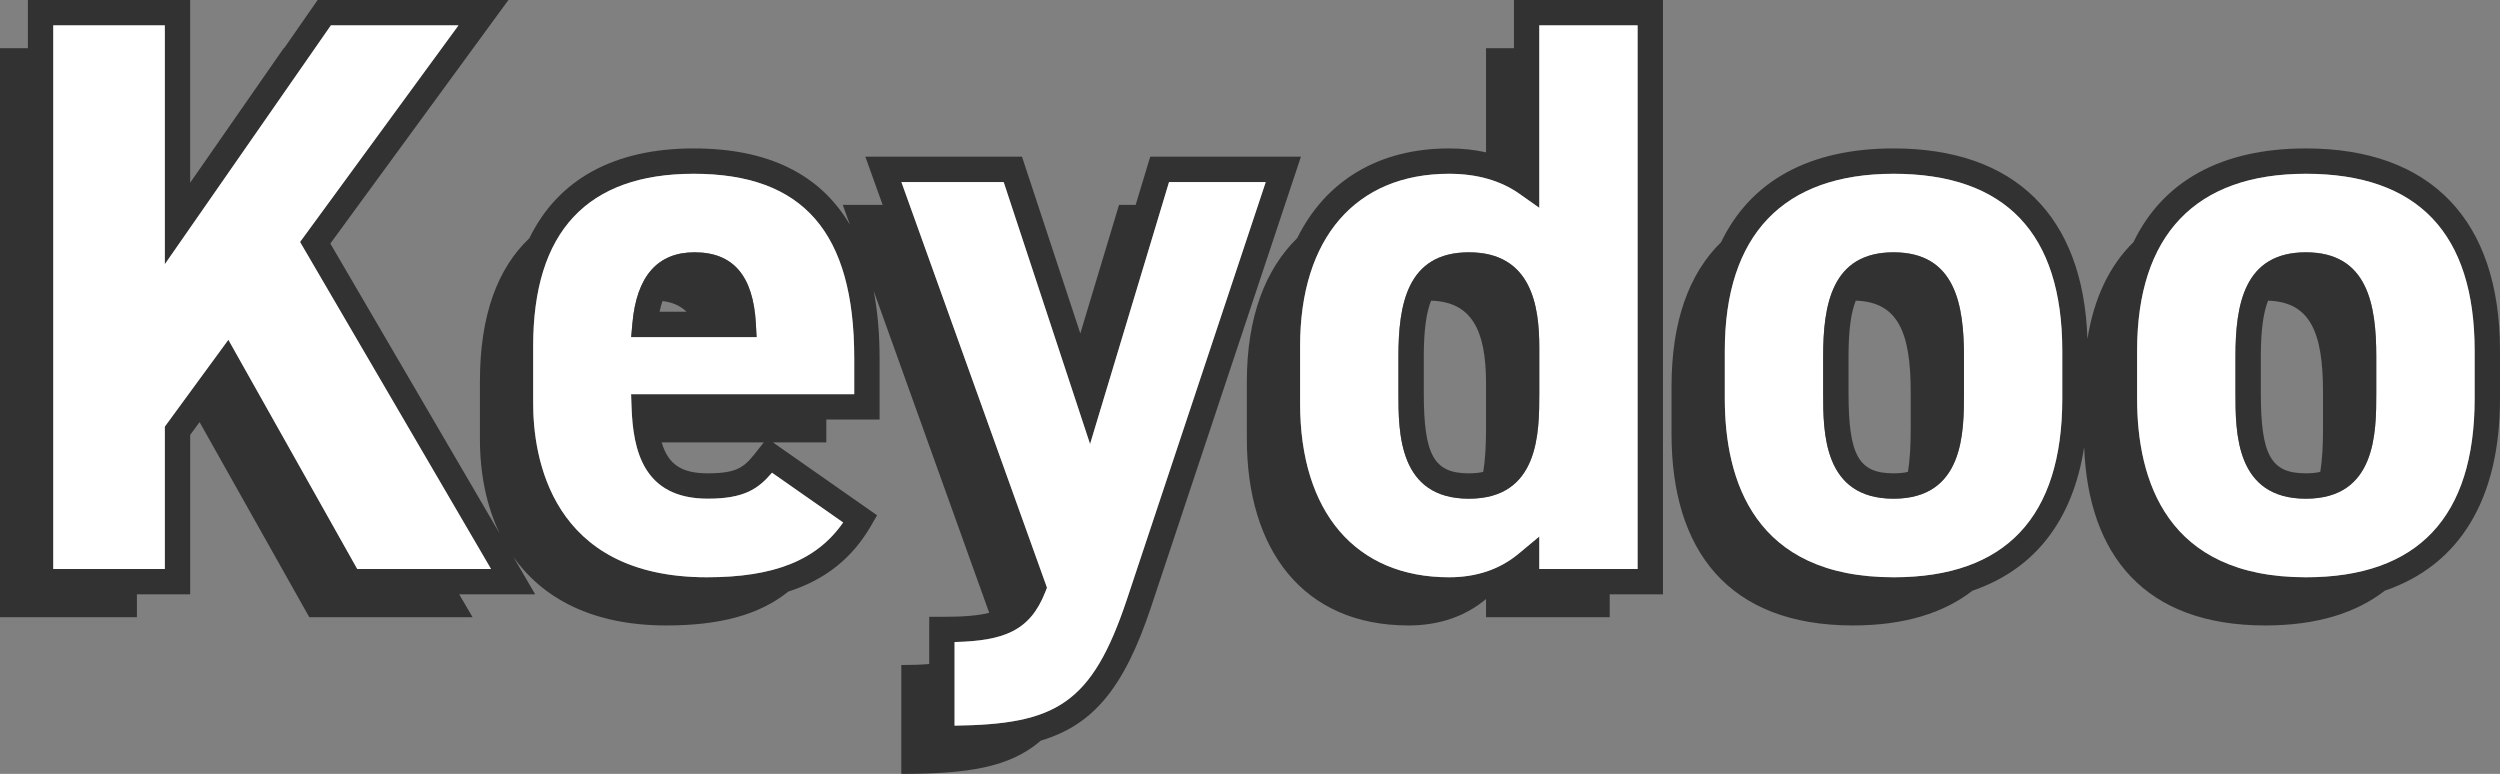 <?xml version="1.0" encoding="utf-8"?>
<!-- Generator: Adobe Illustrator 24.1.2, SVG Export Plug-In . SVG Version: 6.00 Build 0)  -->
<svg version="1.1" id="Layer_1" xmlns="http://www.w3.org/2000/svg" xmlns:xlink="http://www.w3.org/1999/xlink" x="0px" y="0px"
	 viewBox="0 0 492.84 152.56" style="enable-background:new 0 0 492.84 152.56;" xml:space="preserve">
<rect x="0" y="0" width="492.84" height="152.56" fill="#808080" stroke="none"/>
<style type="text/css">
	.st0{fill:#323232;}
	.st1{fill:#FFFFFF;}
</style>
<g>
	<g id="XMLID_1_">
		<g>
			<path class="st0" d="M492.84,69.15v9.43c0,19.82-7.95,32.82-22.7,37.86c-5.68,4.41-13.45,6.86-23.57,6.86
				c-23.77,0-34.9-13.85-35.71-35.16c-2.23,14.47-9.77,24.12-22,28.3c-5.68,4.41-13.46,6.86-23.57,6.86
				c-24.72,0-35.77-14.96-35.77-37.72v-9.43c0-12.71,3.41-22.18,9.77-28.41c5.8-12.05,17.38-18.48,34-18.48
				c23.91,0,37.42,13.31,38.22,37.55c1.3-8.11,4.38-14.48,9.07-19.07c5.8-12.05,17.37-18.48,33.99-18.48
				C479.25,29.26,492.84,43.43,492.84,69.15z M487.84,78.58v-9.43c0-23.15-11.2-34.89-33.27-34.89c-21.76,0-33.27,12.07-33.27,34.89
				v9.43c0,16.07,5.78,35.22,33.27,35.22C476.64,113.8,487.84,101.95,487.84,78.58z M406.55,78.58v-9.43
				c0-23.15-11.19-34.89-33.26-34.89c-21.77,0-33.27,12.07-33.27,34.89v9.43c0,16.07,5.77,35.22,33.27,35.22
				C395.36,113.8,406.55,101.95,406.55,78.58z"/>
			<path class="st1" d="M487.84,69.15v9.43c0,23.37-11.2,35.22-33.27,35.22c-27.49,0-33.27-19.15-33.27-35.22v-9.43
				c0-22.82,11.51-34.89,33.27-34.89C476.64,34.26,487.84,46,487.84,69.15z M468.45,77.44v-7.15c0-10.16-1.65-20.55-13.88-20.55
				c-12.23,0-13.88,10.39-13.88,20.55v7.15c0,7.81,0,20.87,13.88,20.87S468.45,85.25,468.45,77.44z"/>
			<path class="st0" d="M468.45,70.29v7.15c0,7.81,0,20.87-13.88,20.87s-13.88-13.06-13.88-20.87v-7.15
				c0-10.16,1.65-20.55,13.88-20.55C466.8,49.74,468.45,60.13,468.45,70.29z M457.95,84.44v-7.15c0-11.77-2.51-17.76-10.83-18.02
				c-0.94,2.36-1.43,5.86-1.43,11.02v7.15c0,12.32,1.99,15.87,8.88,15.87c1.06,0,1.99-0.09,2.83-0.28
				C457.83,90.52,457.95,87.62,457.95,84.44z"/>
			<path class="st1" d="M406.55,69.15v9.43c0,23.37-11.19,35.22-33.26,35.22c-27.5,0-33.27-19.15-33.27-35.22v-9.43
				c0-22.82,11.5-34.89,33.27-34.89C395.36,34.26,406.55,46,406.55,69.15z M387.17,77.44v-7.15c0-10.16-1.65-20.55-13.88-20.55
				c-12.23,0-13.88,10.39-13.88,20.55v7.15c0,7.81,0,20.87,13.88,20.87S387.17,85.25,387.17,77.44z"/>
			<path class="st0" d="M387.17,70.29v7.15c0,7.81,0,20.87-13.88,20.87s-13.88-13.06-13.88-20.87v-7.15
				c0-10.16,1.65-20.55,13.88-20.55C385.52,49.74,387.17,60.13,387.17,70.29z M376.67,84.44v-7.15c0-11.77-2.51-17.76-10.83-18.02
				c-0.95,2.36-1.43,5.86-1.43,11.02v7.15c0,12.32,1.99,15.87,8.88,15.87c1.06,0,1.99-0.09,2.83-0.28
				C376.54,90.52,376.67,87.62,376.67,84.44z"/>
			<path class="st0" d="M327.83,0v117.17h-10.5v4.5h-24.38v-3.57c-3.91,3.25-8.95,5.2-15.29,5.2c-20.81,0-31.86-14.96-31.86-36.74
				V75.18c0-12.68,3.67-22.14,9.93-28.24c5.54-11.24,16-17.68,29.93-17.68c2.58,0,5,0.26,7.29,0.77V9.5h5.5V0H327.83z
				 M322.83,112.17V5h-19.38v35.97l-3.94-2.78c-3.71-2.61-8.37-3.93-13.85-3.93c-18.38,0-29.36,12.68-29.36,33.92v11.38
				c0,21.44,10.98,34.24,29.36,34.24c5.4,0,10-1.56,13.68-4.62l4.11-3.42v6.41H322.83z"/>
			<path class="st1" d="M322.83,5v107.17h-19.38v-6.41l-4.11,3.42c-3.68,3.06-8.28,4.62-13.68,4.62c-18.38,0-29.36-12.8-29.36-34.24
				V68.18c0-21.24,10.98-33.92,29.36-33.92c5.48,0,10.14,1.32,13.85,3.93l3.94,2.78V5H322.83z M303.45,77.44V68.5
				c0-8.05-1.44-18.76-13.88-18.76c-12.24,0-13.89,10.39-13.89,20.55v7.15c0,7.81,0,20.87,13.89,20.87
				C303.45,98.31,303.45,85.25,303.45,77.44z"/>
			<path class="st0" d="M303.45,68.5v8.94c0,7.81,0,20.87-13.88,20.87c-13.89,0-13.89-13.06-13.89-20.87v-7.15
				c0-10.16,1.65-20.55,13.89-20.55C302.01,49.74,303.45,60.45,303.45,68.5z M292.95,84.44V75.5c0-10.64-2.97-15.99-10.83-16.23
				c-0.95,2.36-1.44,5.86-1.44,11.02v7.15c0,12.32,2,15.87,8.89,15.87c1.06,0,1.99-0.09,2.82-0.28
				C292.82,90.52,292.95,87.62,292.95,84.44z"/>
			<path class="st0" d="M256.46,30.89l-29.55,88.8c-5.32,15.95-11.39,23.22-21.7,26.3c-6.18,5.34-14.51,6.57-27.53,6.57V131.1
				c2.08,0,3.88-0.06,5.5-0.2v-9.3h2.5c4.18,0,7.14-0.23,9.33-0.79l-22.77-63.44c0.77,4,1.16,8.41,1.16,13.25v12.09h-10.5v4.5
				h-10.53l20.53,14.37l-1.14,1.98c-3.68,6.42-9.02,10.71-16.35,13.06c-5.76,4.65-13.65,6.68-24.05,6.68
				c-14.53,0-24.38-5.31-30.19-13.57l4.34,7.44H90.53l2.63,4.5H60.97L39.34,83.21l-1.85,2.53v31.43h-10.5v4.5H0V9.5h5.5V0h31.99
				v36.02L55.93,9.5h0.08L62.62,0h37.61L65.12,48.01l33.38,57.15c-2.63-5.47-3.89-11.83-3.89-18.6V75.18
				c0-13.02,3.48-22.29,9.75-28.22c5.61-11.54,16.64-17.7,32.39-17.7c14.64,0,24.92,5.05,30.8,15.05l-1.41-3.92H174l-3.41-9.5h30.88
				l11.5,34.84l7.63-25.34h3.28l2.87-9.5H256.46z M222.17,118.11l27.35-82.22h-19.06l-15.57,51.65l-17.03-51.65H177.7l28.7,79.96
				l-0.34,0.87c-3.03,7.75-8.29,9.61-17.88,9.85v16.48C208.09,142.78,215.23,138.94,222.17,118.11z M168.4,77.71v-7.09
				c0-24.81-10.06-36.36-31.65-36.36c-20.99,0-31.64,11.41-31.64,33.92v11.38c0,10.29,3.34,34.24,34.25,34.24
				c13.27,0,21.67-3.35,26.85-10.8l-14.02-9.81c-2.73,3.21-5.52,5.12-12.67,5.12c-12.75,0-14.72-9.63-15.02-18.01l-0.09-2.59H168.4z
				 M149.57,88.48l1-1.27h-20.13c1.3,4.44,4.04,6.1,9.08,6.1C145.79,93.31,146.9,91.9,149.57,88.48z M96.8,112.17L59.15,47.7
				L90.38,5H65.23L32.49,52.09V5H10.5v107.17h21.99V84.1l12.53-17.12l25.41,45.19H96.8z"/>
			<path class="st1" d="M249.52,35.89l-27.35,82.22c-6.94,20.83-14.08,24.67-33.99,24.94v-16.48c9.59-0.24,14.85-2.1,17.88-9.85
				l0.34-0.87l-28.7-79.96h20.16l17.03,51.65l15.57-51.65H249.52z"/>
			<path class="st1" d="M168.4,70.62v7.09h-43.99l0.09,2.59c0.3,8.38,2.27,18.01,15.02,18.01c7.15,0,9.94-1.91,12.67-5.12
				l14.02,9.81c-5.18,7.45-13.58,10.8-26.85,10.8c-30.91,0-34.25-23.95-34.25-34.24V68.18c0-22.51,10.65-33.92,31.64-33.92
				C158.34,34.26,168.4,45.81,168.4,70.62z M149.15,66.45l-0.14-2.64c-0.52-9.46-4.47-14.07-12.09-14.07
				c-7.3,0-11.42,4.71-12.25,13.99l-0.24,2.72H149.15z"/>
			<path class="st0" d="M149.01,63.81l0.14,2.64h-24.72l0.24-2.72c0.83-9.28,4.95-13.99,12.25-13.99
				C144.54,49.74,148.49,54.35,149.01,63.81z M130.03,61.45h5.3c-1.24-1.22-2.83-1.88-4.73-2.1
				C130.38,59.97,130.19,60.66,130.03,61.45z"/>
			<polygon class="st1" points="59.15,47.7 96.8,112.17 70.43,112.17 45.02,66.98 32.49,84.1 32.49,112.17 10.5,112.17 10.5,5 
				32.49,5 32.49,52.09 65.23,5 90.38,5 			"/>
		</g>
		<g>
		</g>
	</g>
</g>
</svg>
